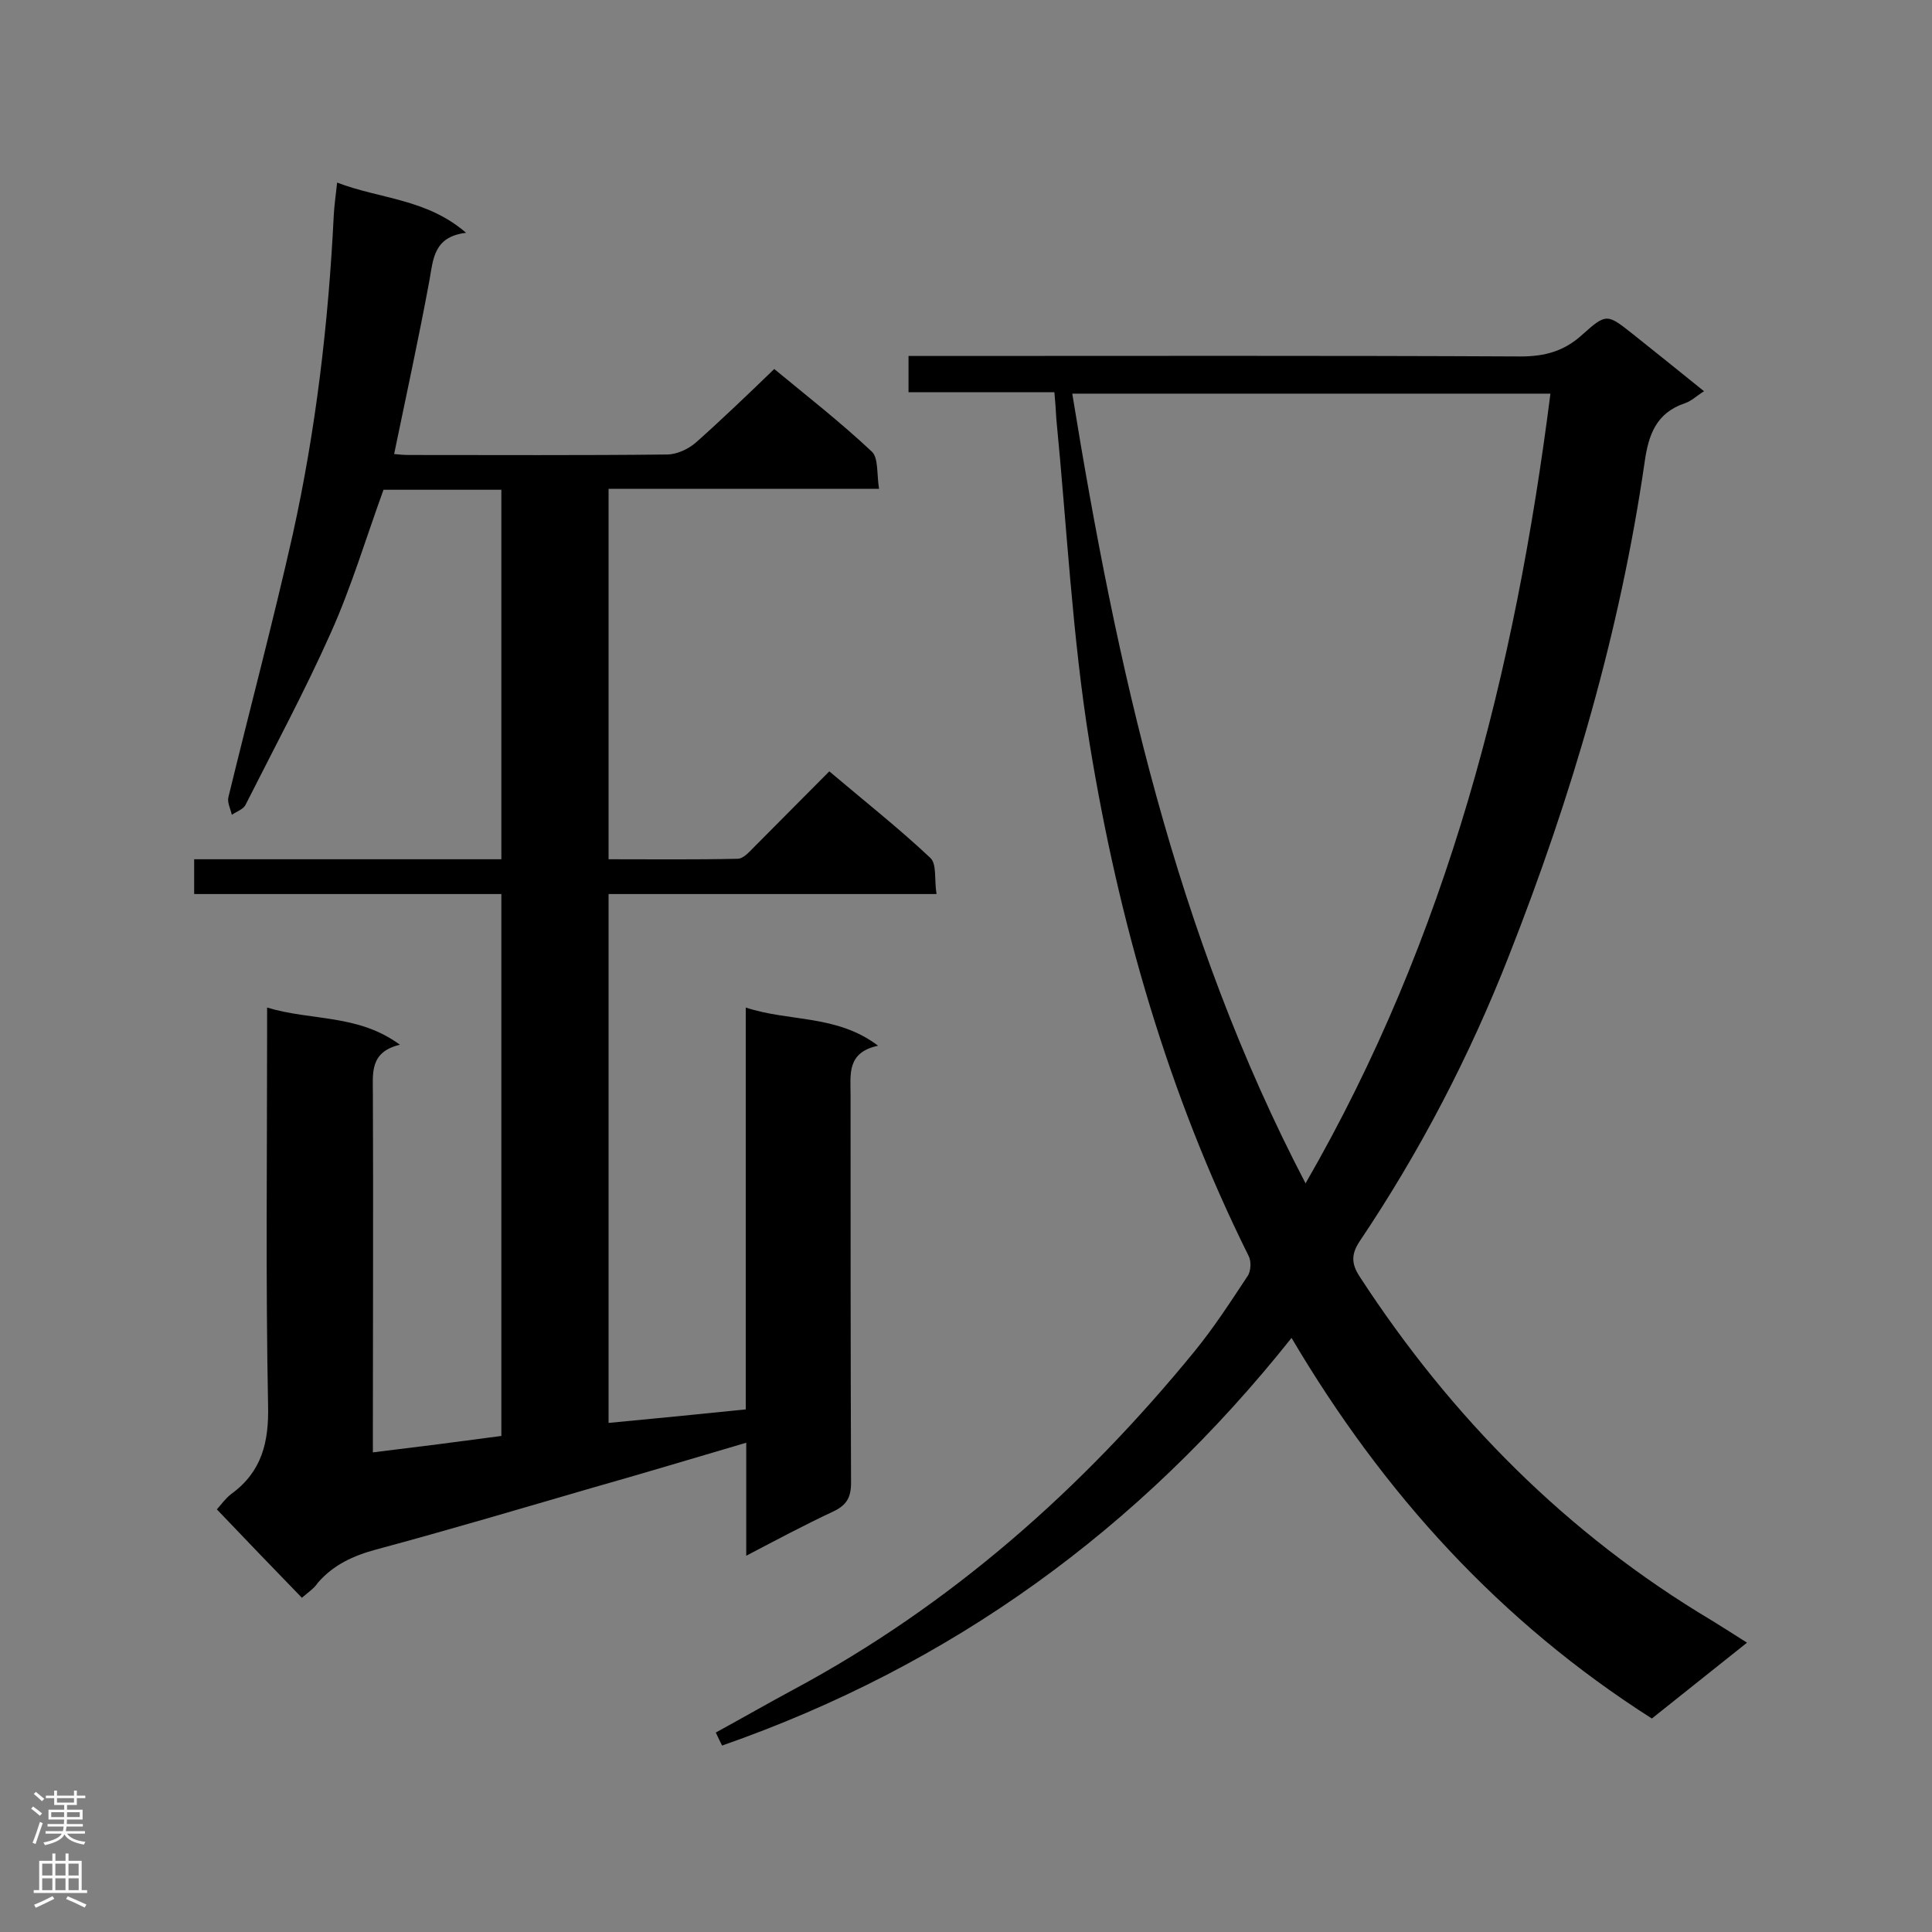 <svg enable-background="new 0 0 400 400" viewBox="0 0 400 400" xmlns="http://www.w3.org/2000/svg"><rect x="0" y="0" width="400" height="400" fill="#808080" stroke="none"/><path d="m62.5 330.8c-6.1-6.3-11.8-12.2-17.6-18.3.9-1 1.8-2.3 3-3.2 6.3-4.6 7.8-10.7 7.6-18.4-.5-25.6-.2-51.2-.2-76.9 0-1.6 0-3.1 0-5.4 9.2 2.8 18.8 1.3 27.5 7.7-6.3 1.5-5.6 5.9-5.6 10.2.1 23 0 46 0 69v5.2c9.1-1.1 17.7-2.2 26.6-3.4 0-37.4 0-74.6 0-112.2-21.3 0-42.3 0-63.6 0 0-2.6 0-4.7 0-7.2h63.6c0-25.7 0-50.9 0-76.5-8.2 0-16.3 0-24.4 0-3.6 9.9-6.6 20-10.9 29.6-5.4 12.1-11.7 23.8-17.7 35.7-.5.9-1.8 1.3-2.8 2-.3-1.3-1-2.6-.7-3.7 4.4-18.1 9.2-36.1 13.3-54.3 4.8-21.7 7.4-43.8 8.5-66.1.1-2 .4-4 .7-6.8 8.8 3.4 18.5 3.3 26.7 10.4-6.7.8-6.8 5.4-7.6 9.9-2.2 11.9-4.8 23.8-7.3 35.9.9.1 2 .2 3.1.2 17.8 0 35.6.1 53.4-.1 2 0 4.4-1.1 6-2.5 5.4-4.8 10.6-9.8 16.2-15.2 6.4 5.3 13.6 10.9 20.2 17.1 1.4 1.3 1 4.7 1.5 7.7-19.1 0-37.4 0-56 0v76.7c8.9 0 17.8.1 26.7-.1 1.2 0 2.4-1.4 3.4-2.4 5.1-5.1 10.2-10.3 15.6-15.7 7.2 6.1 14.3 11.7 20.9 17.9 1.4 1.3.8 4.5 1.3 7.5-22.9 0-45.3 0-67.9 0v109.5c9.5-.9 18.7-1.8 28.4-2.8 0-27.5 0-54.9 0-83.2 9.1 3 18.8 1.4 27.4 7.9-6.5 1.4-5.7 5.9-5.7 10.2 0 26.8 0 53.6.1 80.3 0 3-.9 4.6-3.6 5.9-6 2.8-11.8 5.9-18.1 9.2 0-8.1 0-15.6 0-23.4-10.9 3.2-21.5 6.4-32.1 9.4-14.8 4.3-29.6 8.7-44.5 12.7-4.8 1.3-8.9 3.2-12.1 6.9-.7 1.1-1.9 1.9-3.3 3.1z" fill="#000001"/><path d="m218.3 81.2c-10.2 0-20.1 0-30.2 0 0-2.6 0-4.7 0-7.5h5.5c40.4 0 80.8-.1 121.2.1 5.1 0 9.1-1.1 12.9-4.6 4.9-4.4 5.1-4.2 10.4 0 4.8 3.8 9.6 7.7 14.7 11.8-1.6 1-2.7 2.1-4 2.5-5.9 2-7.5 6.5-8.3 12.2-5.1 35.2-15.1 69.2-28.1 102.2-8.1 20.7-18.4 40.5-30.9 59.1-1.8 2.7-1.7 4.7 0 7.3 19 29.2 42.9 53.3 72.9 71.2 2.3 1.4 4.6 2.9 7.3 4.6-6.9 5.5-13.3 10.6-19.7 15.7-31.4-20-55.6-46.6-74.6-78.8-31.5 39.6-70.4 67.8-117.9 84.4-.4-.8-.8-1.6-1.3-2.7 5.5-3 10.7-6 16.1-8.9 32.6-17.5 59.7-41.5 83-70 4-4.9 7.5-10.3 11-15.6.7-1 .8-3.1.2-4.2-16.7-33.6-26.9-69.3-32.9-106-3.6-22.2-4.7-44.8-6.9-67.3-.1-1.7-.2-3.4-.4-5.5zm3.7.3c9.2 56.5 21.3 111.8 48.3 163.5 29.5-51.1 43.4-106.1 50.7-163.5-32.9 0-65.7 0-99 0z" fill="#000001"/><g fill="#fafafa"><path d="m6.44 374.46.42-.45c.65.47 1.27.95 1.85 1.44l-.45.49c-.65-.56-1.25-1.06-1.82-1.48m.93 7.33-.63-.26c.55-1.36 1.05-2.8 1.52-4.33.19.1.38.19.59.27-.46 1.29-.95 2.73-1.48 4.32m-.38-10.38.44-.42c.43.34 1.01.82 1.74 1.44l-.49.49c-.53-.51-1.09-1.01-1.69-1.51m2.5.35h1.72v-1.04h.59v1.04h3.52v-1.04h.59v1.04h1.75v.53h-1.75v1.42h-2.03v.97h3.22v2.03h-3.24c0 .35-.01.66-.03.93h3.32v.53h-3.37c-.03.27-.08.58-.15.94h3.96v.53h-3.71c.67.92 1.93 1.48 3.79 1.68-.13.24-.23.44-.29.59-2.13-.38-3.48-1.08-4.04-2.12-.43.97-1.77 1.72-4.03 2.23-.09-.19-.2-.37-.33-.55 2.1-.42 3.37-1.03 3.81-1.83h-3.36v-.53h3.58c.08-.29.13-.61.16-.94h-3.33v-.53h3.39c.02-.27.04-.58.04-.93h-3.23v-2.03h3.25v-.97h-2.07v-1.42h-1.73zm1.12 3.44v1h2.65c.01-.3.02-.44.01-.4v-.25-.35zm1.19-2h3.52v-.91h-3.52zm4.71 2h-2.63v.59c0 .15-.01.28-.01.4h2.64z"/><path d="m13.56 383.74h.63v1.52h2.72v6.07h1.13v.6h-11.06v-.6h1.13v-6.07h2.73v-1.52h.63v1.52h2.1v-1.52zm-2.69 8.83.38.56c-1.24.63-2.53 1.25-3.85 1.85-.1-.21-.21-.42-.34-.63 1.36-.55 2.63-1.15 3.81-1.78m-2.13-4.27h2.1v-2.45h-2.1zm0 3.04h2.1v-2.46h-2.1zm2.72-3.04h2.1v-2.45h-2.1zm0 3.04h2.1v-2.46h-2.1zm6.07 3.6c-1.41-.71-2.7-1.3-3.86-1.78l.35-.56c1.45.62 2.75 1.19 3.88 1.72zm-1.25-9.09h-2.1v2.45h2.1zm-2.09 5.49h2.1v-2.46h-2.1z"/></g></svg>
